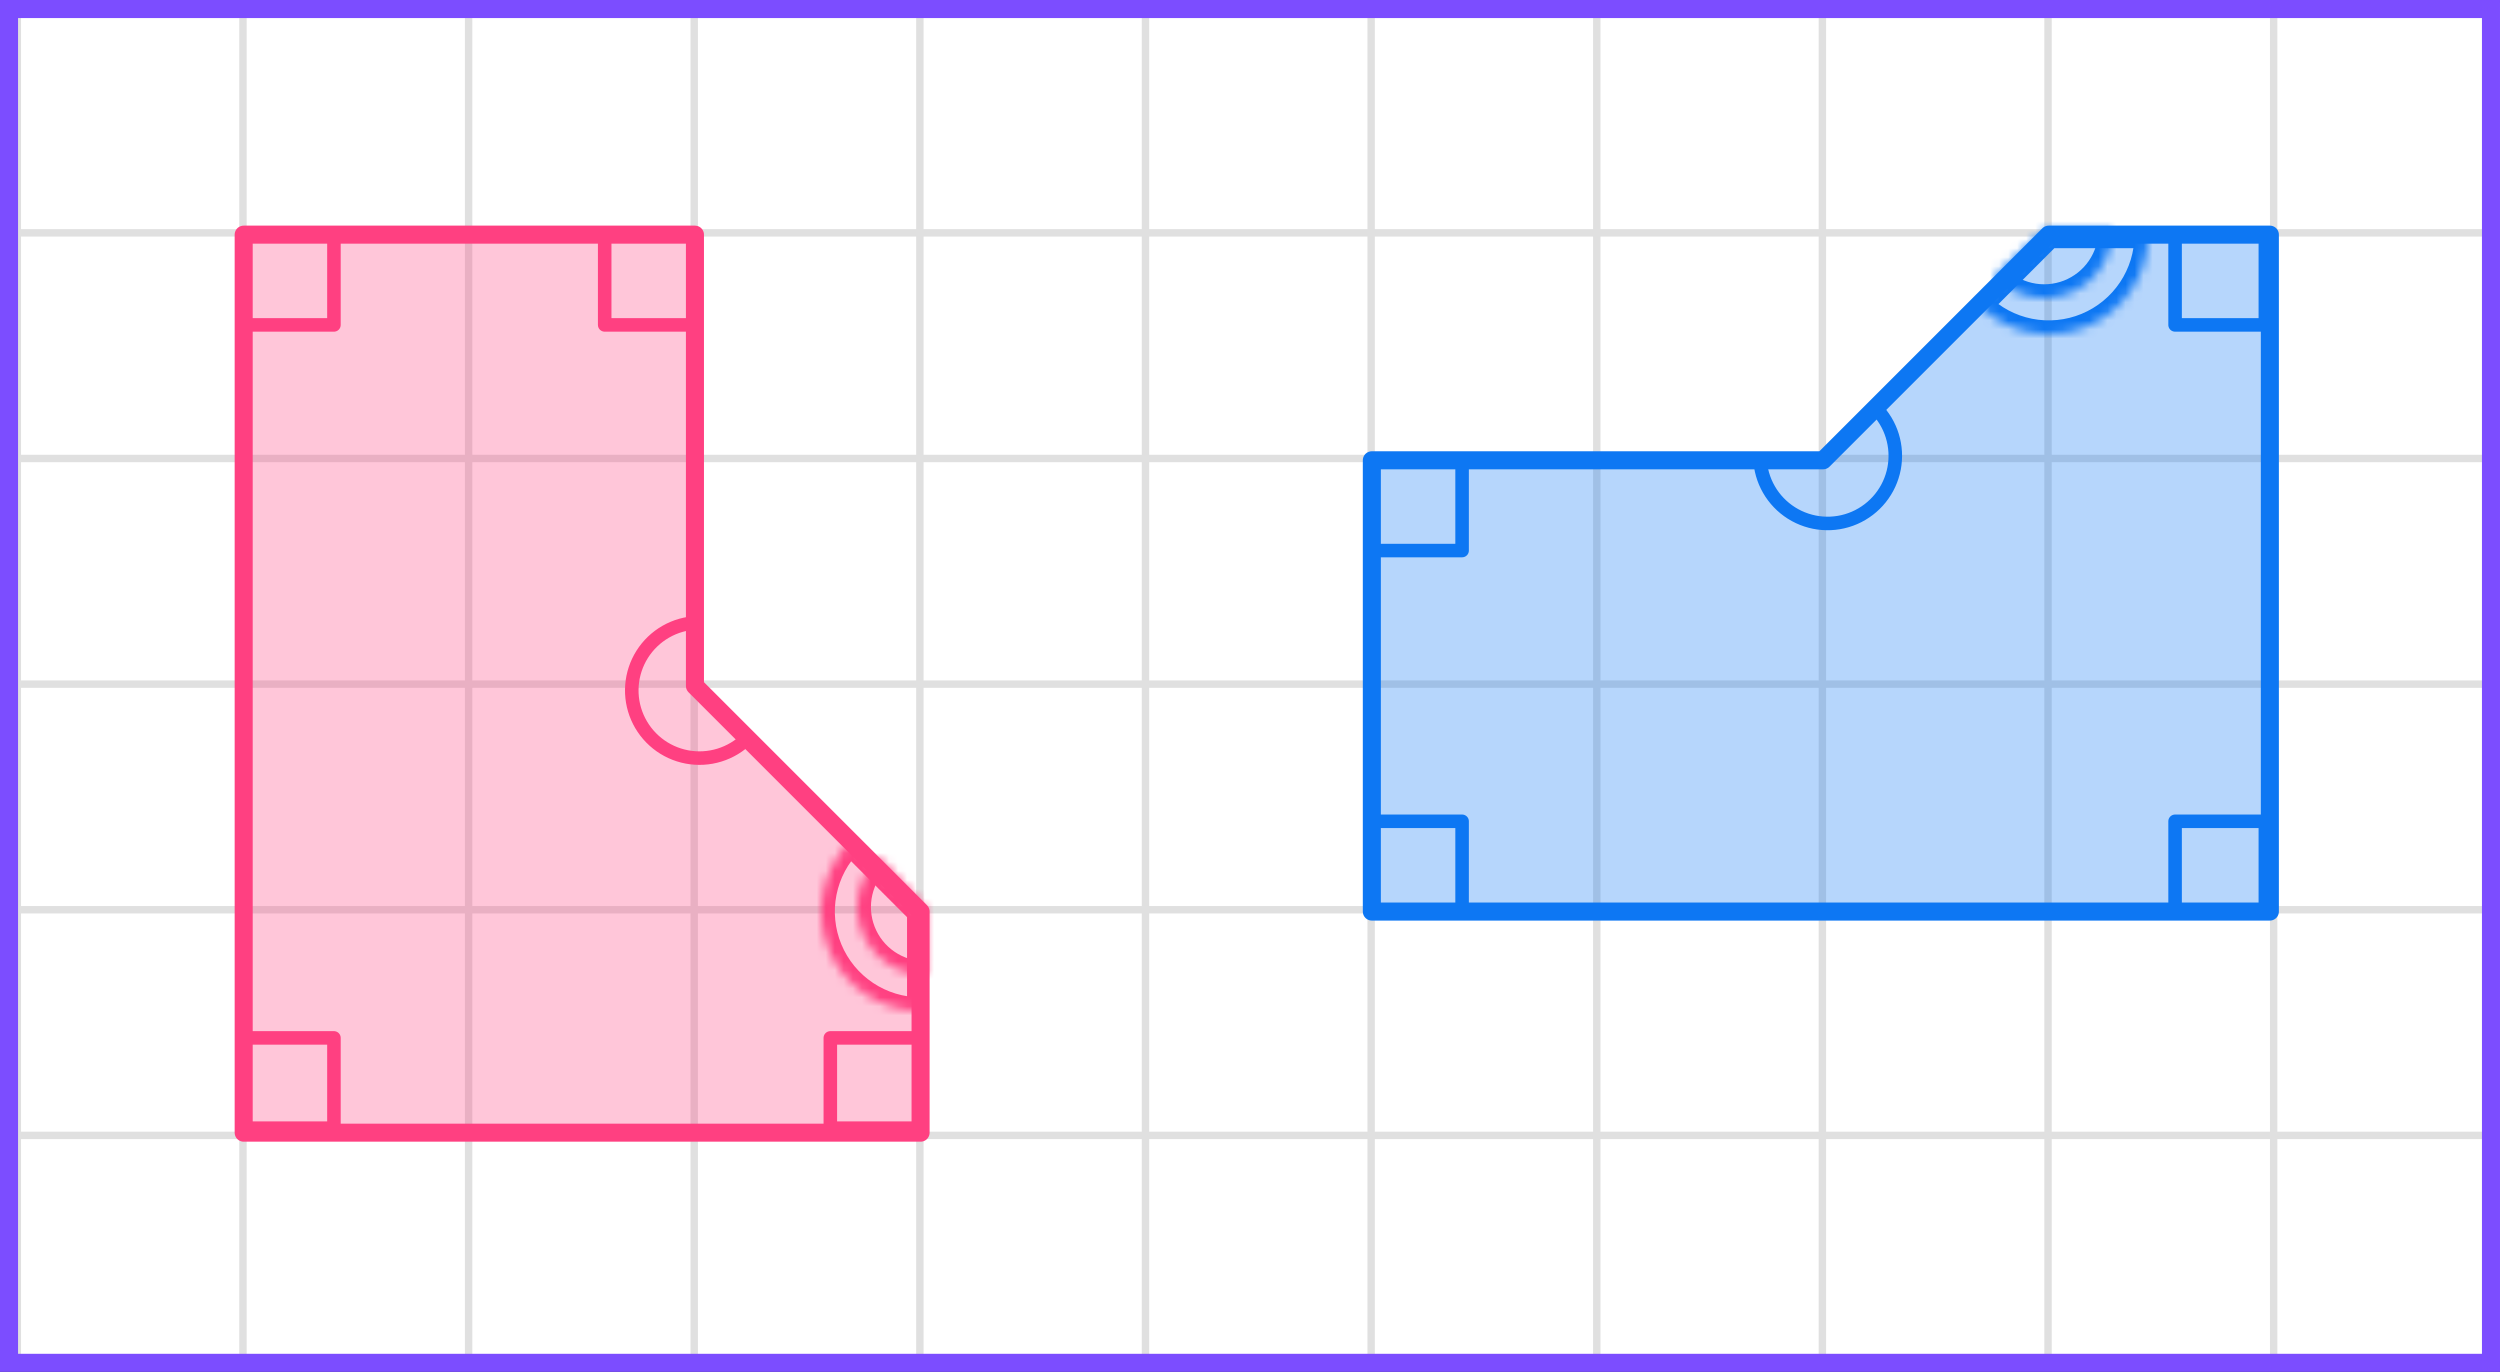 <?xml version="1.0" encoding="UTF-8"?> <svg xmlns="http://www.w3.org/2000/svg" width="277" height="152" viewBox="0 0 277 152" fill="none"><rect x="0" y="0" width="277" height="152" fill="#333333" stroke="none"/><mask id="mask0_2023:37297" style="mask-type:alpha" maskUnits="userSpaceOnUse" x="1" y="0" width="276" height="151"><rect x="1" width="276" height="151" fill="#C4C4C4"></rect></mask><g mask="url(#mask0_2023:37297)"><mask id="mask1_2023:37297" style="mask-type:alpha" maskUnits="userSpaceOnUse" x="-71" y="-308" width="500" height="494"><rect x="-71" y="-308" width="500" height="493.421" fill="white"></rect></mask><g mask="url(#mask1_2023:37297)"><rect x="-71" y="-308" width="501.645" height="493.421" fill="white"></rect><line x1="1.921" y1="192.418" x2="1.921" y2="-301.003" stroke="#E0E0E0" stroke-width="0.822"></line><line x1="26.921" y1="192.418" x2="26.921" y2="-301.003" stroke="#E0E0E0" stroke-width="0.822"></line><line x1="51.922" y1="192.418" x2="51.922" y2="-301.003" stroke="#E0E0E0" stroke-width="0.82"></line><line x1="76.921" y1="192.418" x2="76.921" y2="-301.003" stroke="#E0E0E0" stroke-width="0.822"></line><line x1="101.921" y1="192.418" x2="101.921" y2="-301.003" stroke="#E0E0E0" stroke-width="0.822"></line><line x1="126.921" y1="192.418" x2="126.921" y2="-301.003" stroke="#E0E0E0" stroke-width="0.822"></line><line x1="151.922" y1="192.418" x2="151.922" y2="-301.003" stroke="#E0E0E0" stroke-width="0.82"></line><line x1="176.921" y1="192.418" x2="176.921" y2="-301.003" stroke="#E0E0E0" stroke-width="0.822"></line><line x1="201.921" y1="192.418" x2="201.921" y2="-301.003" stroke="#E0E0E0" stroke-width="0.822"></line><line x1="226.921" y1="192.418" x2="226.921" y2="-301.003" stroke="#E0E0E0" stroke-width="0.822"></line><line x1="251.922" y1="192.418" x2="251.922" y2="-301.003" stroke="#E0E0E0" stroke-width="0.82"></line><line x1="276.921" y1="192.418" x2="276.921" y2="-301.003" stroke="#E0E0E0" stroke-width="0.822"></line><line x1="432.289" y1="150.8" x2="-80.869" y2="150.8" stroke="#E0E0E0" stroke-width="0.822"></line><line x1="432.289" y1="125.8" x2="-80.869" y2="125.8" stroke="#E0E0E0" stroke-width="0.822"></line><line x1="432.289" y1="100.799" x2="-80.869" y2="100.799" stroke="#E0E0E0" stroke-width="0.82"></line><line x1="432.289" y1="75.8" x2="-80.869" y2="75.8" stroke="#E0E0E0" stroke-width="0.822"></line><line x1="432.289" y1="50.8" x2="-80.869" y2="50.8" stroke="#E0E0E0" stroke-width="0.822"></line><line x1="432.289" y1="25.8" x2="-80.869" y2="25.8" stroke="#E0E0E0" stroke-width="0.822"></line><line x1="432.289" y1="0.799" x2="-80.869" y2="0.799" stroke="#E0E0E0" stroke-width="0.82"></line></g></g><path d="M27 125.5H102V101L77 76V26H27V125.5Z" fill="#FF4081" fill-opacity="0.3" stroke="#FF4081" stroke-width="2" stroke-linejoin="round"></path><rect x="27" y="26" width="10" height="10" stroke="#FF4081" stroke-width="1.5" stroke-linejoin="round"></rect><rect x="67" y="26" width="10" height="10" stroke="#FF4081" stroke-width="1.5" stroke-linejoin="round"></rect><rect x="27" y="115" width="10" height="10" stroke="#FF4081" stroke-width="1.5" stroke-linejoin="round"></rect><rect x="92" y="115" width="10" height="10" stroke="#FF4081" stroke-width="1.5" stroke-linejoin="round"></rect><path d="M82.803 81.803C81.939 82.667 80.876 83.307 79.708 83.667C78.54 84.027 77.301 84.096 76.1 83.868C74.899 83.639 73.772 83.121 72.817 82.358C71.863 81.595 71.109 80.61 70.621 79.489C70.134 78.368 69.928 77.144 70.022 75.925C70.116 74.707 70.506 73.529 71.158 72.495C71.811 71.462 72.706 70.603 73.766 69.995C74.827 69.386 76.02 69.046 77.241 69.004" stroke="#FF4081" stroke-width="1.5" stroke-linejoin="round"></path><mask id="path-29-inside-1_2023:37297" fill="white"><path d="M102.5 108C100.99 108 99.515 107.544 98.269 106.692C97.022 105.841 96.061 104.632 95.513 103.225C94.964 101.819 94.853 100.279 95.193 98.808C95.534 97.337 96.311 96.003 97.422 94.981L102.5 100.5L102.5 108Z"></path></mask><path d="M102.5 108C100.99 108 99.515 107.544 98.269 106.692C97.022 105.841 96.061 104.632 95.513 103.225C94.964 101.819 94.853 100.279 95.193 98.808C95.534 97.337 96.311 96.003 97.422 94.981L102.5 100.5L102.5 108Z" stroke="#FF4081" stroke-width="3" mask="url(#path-29-inside-1_2023:37297)"></path><mask id="path-30-inside-2_2023:37297" fill="white"><path d="M102 112C99.824 112 97.698 111.355 95.889 110.146C94.08 108.937 92.67 107.22 91.837 105.21C91.005 103.2 90.787 100.988 91.211 98.854C91.636 96.72 92.683 94.76 94.222 93.222L102 101L102 112Z"></path></mask><path d="M102 112C99.824 112 97.698 111.355 95.889 110.146C94.08 108.937 92.67 107.22 91.837 105.21C91.005 103.2 90.787 100.988 91.211 98.854C91.636 96.72 92.683 94.76 94.222 93.222L102 101L102 112Z" stroke="#FF4081" stroke-width="3" mask="url(#path-30-inside-2_2023:37297)"></path><path d="M251.5 101V26H227L202 51H152V101H251.5Z" fill="#0D77F3" fill-opacity="0.3" stroke="#0D77F3" stroke-width="2" stroke-linejoin="round"></path><rect x="152" y="101" width="10" height="10" transform="rotate(-90 152 101)" stroke="#0D77F3" stroke-width="1.5" stroke-linejoin="round"></rect><rect x="152" y="61" width="10" height="10" transform="rotate(-90 152 61)" stroke="#0D77F3" stroke-width="1.5" stroke-linejoin="round"></rect><rect x="241" y="101" width="10" height="10" transform="rotate(-90 241 101)" stroke="#0D77F3" stroke-width="1.5" stroke-linejoin="round"></rect><rect x="241" y="36" width="10" height="10" transform="rotate(-90 241 36)" stroke="#0D77F3" stroke-width="1.5" stroke-linejoin="round"></rect><path d="M207.803 45.197C208.667 46.061 209.307 47.124 209.667 48.292C210.027 49.46 210.096 50.699 209.868 51.9C209.64 53.101 209.121 54.228 208.358 55.182C207.595 56.137 206.61 56.891 205.489 57.379C204.368 57.866 203.144 58.072 201.925 57.978C200.707 57.884 199.529 57.494 198.495 56.842C197.462 56.189 196.603 55.294 195.995 54.233C195.386 53.173 195.046 51.98 195.004 50.759" stroke="#0D77F3" stroke-width="1.5" stroke-linejoin="round"></path><mask id="path-37-inside-3_2023:37297" fill="white"><path d="M234 25.5C234 27.01 233.544 28.485 232.692 29.731C231.841 30.978 230.632 31.939 229.225 32.487C227.819 33.036 226.279 33.147 224.808 32.807C223.337 32.466 222.003 31.689 220.981 30.578L226.5 25.5L234 25.5Z"></path></mask><path d="M234 25.5C234 27.01 233.544 28.485 232.692 29.731C231.841 30.978 230.632 31.939 229.225 32.487C227.819 33.036 226.279 33.147 224.808 32.807C223.337 32.466 222.003 31.689 220.981 30.578L226.5 25.5L234 25.5Z" stroke="#0D77F3" stroke-width="3" mask="url(#path-37-inside-3_2023:37297)"></path><mask id="path-38-inside-4_2023:37297" fill="white"><path d="M238 26C238 28.176 237.355 30.302 236.146 32.111C234.937 33.92 233.22 35.33 231.21 36.163C229.2 36.995 226.988 37.213 224.854 36.789C222.72 36.364 220.76 35.317 219.222 33.778L227 26L238 26Z"></path></mask><path d="M238 26C238 28.176 237.355 30.302 236.146 32.111C234.937 33.92 233.22 35.33 231.21 36.163C229.2 36.995 226.988 37.213 224.854 36.789C222.72 36.364 220.76 35.317 219.222 33.778L227 26L238 26Z" stroke="#0D77F3" stroke-width="3" mask="url(#path-38-inside-4_2023:37297)"></path><rect x="1" y="1" width="275" height="150" stroke="#7C4DFF" stroke-width="2"></rect></svg> 